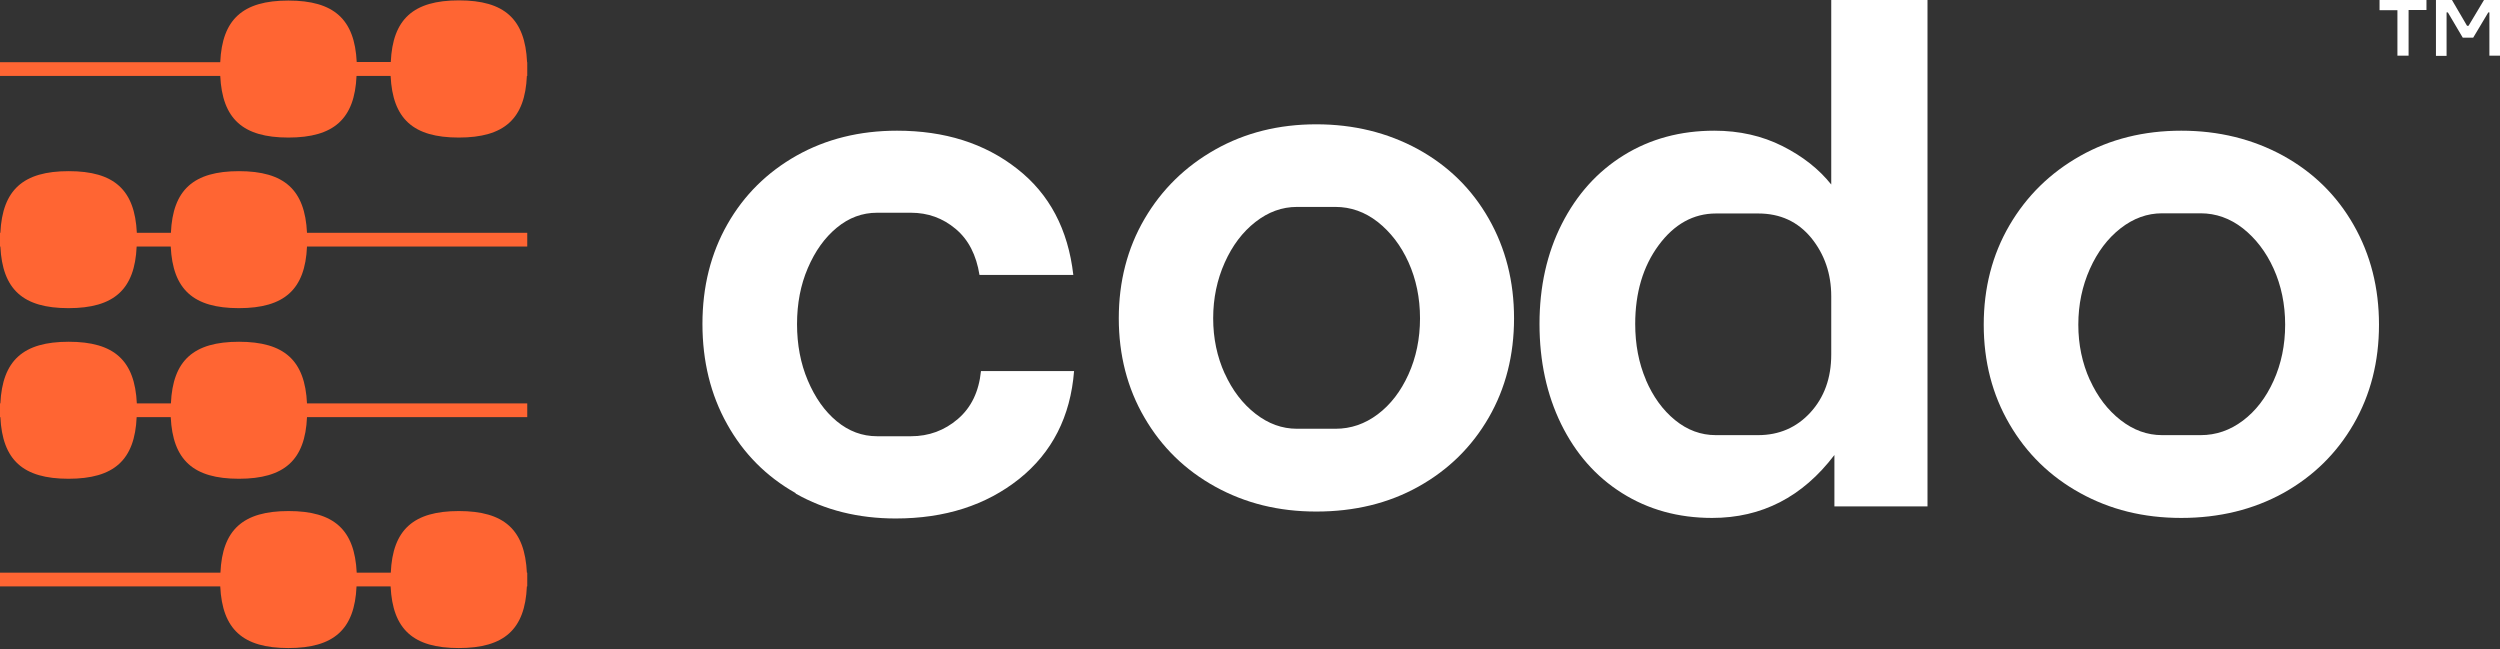 <svg width="181" height="47" viewBox="0 0 181 47" fill="none" xmlns="http://www.w3.org/2000/svg">
<rect x="0" y="0" width="181" height="47" fill="#333333" stroke="none"/>
<g id="Laag_1" clip-path="url(#clip0_45_35)">
<path id="Vector" d="M57.597 35.697C55.481 34.501 53.823 32.834 52.637 30.697C51.45 28.574 50.857 26.154 50.857 23.453C50.857 20.752 51.464 18.346 52.664 16.236C53.863 14.126 55.535 12.473 57.678 11.263C59.808 10.067 62.234 9.462 64.943 9.462C68.394 9.462 71.292 10.376 73.637 12.217C75.983 14.045 77.331 16.612 77.708 19.905H70.915C70.686 18.467 70.119 17.351 69.189 16.572C68.259 15.792 67.181 15.402 65.954 15.402H63.501C62.423 15.402 61.452 15.765 60.576 16.491C59.7 17.217 59.012 18.184 58.487 19.408C57.961 20.631 57.705 21.988 57.705 23.466C57.705 24.945 57.961 26.316 58.487 27.552C59.012 28.789 59.7 29.77 60.576 30.496C61.452 31.221 62.423 31.584 63.501 31.584H65.954C67.248 31.584 68.38 31.168 69.351 30.334C70.322 29.501 70.874 28.345 71.022 26.867H77.762C77.506 30.16 76.171 32.767 73.786 34.675C71.386 36.584 68.407 37.538 64.849 37.538C62.14 37.538 59.727 36.934 57.611 35.737L57.597 35.697Z" fill="white"/>
<path id="Vector_2" d="M87.982 35.235C85.812 34.039 84.1 32.372 82.86 30.235C81.62 28.112 81 25.706 81 23.045C81 20.384 81.62 17.978 82.86 15.854C84.1 13.731 85.812 12.051 87.982 10.828C90.152 9.605 92.592 9 95.302 9C98.011 9 100.464 9.605 102.661 10.801C104.858 12.011 106.557 13.677 107.783 15.828C109.01 17.978 109.617 20.384 109.617 23.045C109.617 25.706 109.01 28.112 107.783 30.235C106.557 32.359 104.858 34.026 102.688 35.235C100.518 36.445 98.051 37.036 95.302 37.036C92.552 37.036 90.152 36.431 87.982 35.235ZM88.67 27.037C89.222 28.26 89.964 29.227 90.894 29.953C91.824 30.679 92.821 31.042 93.9 31.042H96.69C97.809 31.042 98.82 30.692 99.75 29.993C100.68 29.294 101.421 28.327 101.974 27.104C102.526 25.881 102.809 24.523 102.809 23.045C102.809 21.567 102.526 20.209 101.974 18.986C101.421 17.763 100.666 16.795 99.75 16.07C98.82 15.344 97.795 14.981 96.69 14.981H93.9C92.821 14.981 91.824 15.344 90.894 16.07C89.964 16.795 89.222 17.776 88.67 19.013C88.117 20.249 87.834 21.593 87.834 23.045C87.834 24.496 88.117 25.827 88.67 27.05V27.037Z" fill="white"/>
<path id="Vector_3" d="M117.432 35.697C115.531 34.501 114.075 32.834 113.024 30.697C111.986 28.574 111.46 26.154 111.46 23.453C111.46 20.752 111.999 18.332 113.078 16.209C114.156 14.085 115.652 12.419 117.566 11.236C119.48 10.053 121.664 9.462 124.117 9.462C125.937 9.462 127.581 9.838 129.051 10.577C130.52 11.317 131.693 12.244 132.582 13.359V0H139.551V36.665H132.811V32.942C130.506 35.979 127.554 37.498 123.956 37.498C121.502 37.498 119.332 36.893 117.432 35.697ZM119.157 27.498C119.683 28.721 120.383 29.689 121.273 30.415C122.163 31.141 123.147 31.504 124.225 31.504H127.285C128.808 31.504 130.075 30.953 131.073 29.864C132.07 28.775 132.582 27.378 132.582 25.671V21.45C132.582 19.824 132.097 18.413 131.14 17.23C130.169 16.047 128.889 15.456 127.298 15.456H124.239C122.608 15.456 121.219 16.222 120.087 17.754C118.955 19.287 118.389 21.195 118.389 23.453C118.389 24.931 118.645 26.289 119.17 27.512L119.157 27.498Z" fill="white"/>
<path id="Vector_4" d="M150.604 35.697C148.434 34.501 146.722 32.834 145.482 30.697C144.242 28.574 143.622 26.168 143.622 23.507C143.622 20.846 144.242 18.44 145.482 16.316C146.722 14.193 148.434 12.513 150.604 11.29C152.775 10.067 155.214 9.462 157.924 9.462C160.633 9.462 163.086 10.067 165.283 11.263C167.48 12.473 169.179 14.139 170.405 16.29C171.632 18.44 172.239 20.846 172.239 23.507C172.239 26.168 171.632 28.574 170.405 30.697C169.179 32.821 167.48 34.487 165.31 35.697C163.14 36.893 160.673 37.498 157.924 37.498C155.174 37.498 152.775 36.893 150.604 35.697ZM151.305 27.498C151.858 28.722 152.599 29.689 153.529 30.415C154.459 31.141 155.457 31.504 156.535 31.504H159.325C160.444 31.504 161.455 31.154 162.385 30.455C163.315 29.756 164.057 28.789 164.609 27.566C165.162 26.343 165.445 24.985 165.445 23.507C165.445 22.028 165.162 20.671 164.609 19.448C164.057 18.225 163.302 17.257 162.385 16.531C161.455 15.806 160.431 15.443 159.325 15.443H156.535C155.457 15.443 154.459 15.806 153.529 16.531C152.599 17.257 151.858 18.238 151.305 19.475C150.753 20.711 150.47 22.055 150.47 23.507C150.47 24.958 150.753 26.289 151.305 27.512V27.498Z" fill="white"/>
<path id="Vector_5" d="M38.16 4.489C38.012 1.384 36.529 0.027 33.227 0.027C29.924 0.027 28.428 1.384 28.293 4.489H25.826C25.678 1.398 24.182 0.04 20.879 0.04C17.577 0.04 16.081 1.398 15.946 4.502H0V5.497H15.946C16.094 8.602 17.577 9.959 20.879 9.959C24.182 9.959 25.678 8.602 25.813 5.497H28.28C28.428 8.602 29.911 9.959 33.213 9.959C36.515 9.959 38.012 8.602 38.146 5.497H38.173V4.502H38.146L38.16 4.489Z" fill="#FF6533"/>
<path id="Vector_6" d="M33.227 37C29.924 37 28.428 38.357 28.293 41.462H25.826C25.678 38.357 24.195 37 20.893 37C17.59 37 16.094 38.357 15.96 41.462H0V42.457H15.946C16.094 45.561 17.577 46.919 20.879 46.919C24.182 46.919 25.678 45.561 25.813 42.457H28.28C28.428 45.561 29.911 46.919 33.213 46.919C36.515 46.919 38.012 45.561 38.146 42.457H38.173V41.462H38.146C37.998 38.357 36.515 37 33.213 37H33.227Z" fill="#FF6533"/>
<path id="Vector_7" d="M17.307 24.743C14.005 24.743 12.509 26.101 12.374 29.205H9.907C9.759 26.101 8.276 24.743 4.974 24.743C1.671 24.743 0.175 26.101 0.027 29.205H0V29.703V30.2H0.027C0.175 33.304 1.658 34.662 4.96 34.662C8.263 34.662 9.759 33.304 9.894 30.2H12.361C12.509 33.304 13.992 34.662 17.294 34.662C20.596 34.662 22.093 33.304 22.227 30.2H38.173V29.205H22.227C22.079 26.101 20.596 24.743 17.294 24.743H17.307Z" fill="#FF6533"/>
<path id="Vector_8" d="M17.307 12.392C14.005 12.392 12.509 13.749 12.374 16.854H9.907C9.759 13.749 8.276 12.392 4.974 12.392C1.671 12.392 0.175 13.749 0.027 16.854H0V17.351V17.848H0.027C0.175 20.953 1.658 22.31 4.96 22.31C8.263 22.31 9.759 20.953 9.894 17.848H12.361C12.509 20.953 13.992 22.31 17.294 22.31C20.596 22.31 22.093 20.953 22.227 17.848H38.173V16.854H22.227C22.079 13.749 20.596 12.392 17.294 12.392H17.307Z" fill="#FF6533"/>
<path id="Vector_9" d="M172.279 0H175.676V0.726H174.382V4.032H173.573V0.739H172.279V0ZM176.336 0H177.522L178.614 1.868H178.722L179.841 0H181.014V4.032H180.232V0.9H180.151L179.059 2.728H178.304L177.226 0.9H177.132V4.045H176.363V0H176.336Z" fill="white"/>
</g>
<defs>
<clipPath id="clip0_45_35">
<rect width="181" height="47" fill="white"/>
</clipPath>
</defs>
</svg>
